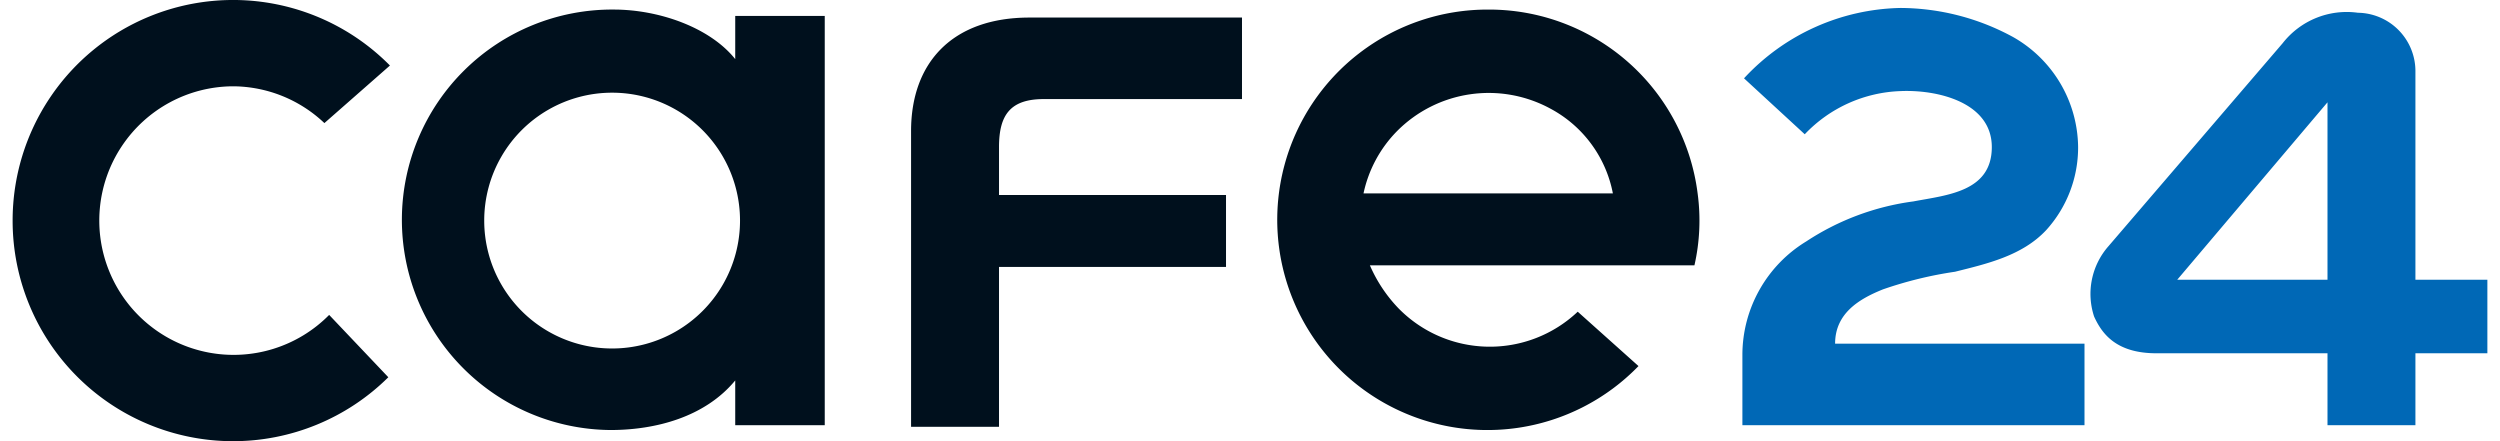 <svg width="119" height="21" viewBox="0 0 119 21" fill="none" xmlns="http://www.w3.org/2000/svg"><path d="M95.798 1.749a6.088 6.088 0 0 1 3.12 5.25 5.852 5.852 0 0 1-1.522 3.958c-1.141 1.217-2.816 1.598-4.337 1.978-1.166.17-2.312.451-3.425.837-1.141.457-2.283 1.142-2.283 2.588h11.871v3.88H82.938v-3.348a6.331 6.331 0 0 1 3.044-5.403 12.175 12.175 0 0 1 5.098-1.902C92.678 9.283 94.81 9.13 94.81 7c0-2.131-2.587-2.74-4.338-2.664a6.598 6.598 0 0 0-4.566 2.055l-2.891-2.663A10.419 10.419 0 0 1 90.47.379a11.3 11.3 0 0 1 5.327 1.37zM100.364 11.718a3.439 3.439 0 0 0-.685 3.348c.38.837 1.065 1.75 2.968 1.75h8.142v3.424h4.185v-3.424h3.425v-3.5h-3.425V3.347a2.779 2.779 0 0 0-2.739-2.74 3.872 3.872 0 0 0-3.577 1.446l-8.294 9.665zm10.425-6.85v8.448h-7.153l7.153-8.447z" fill="#0068B6"/><path d="M58.358 12.707H47.553v7.61h-4.186V6.239c0-3.272 1.979-5.403 5.632-5.403h10.12v3.88h-9.436c-1.598 0-2.13.762-2.13 2.284v2.283h10.805v3.424zM80.807 9.206a10.007 10.007 0 0 0-9.969-8.75 10.007 10.007 0 1 0 7.154 16.969L75.1 14.837a6.087 6.087 0 0 1-8.523-.152 6.924 6.924 0 0 1-1.37-2.054h15.448a9.629 9.629 0 0 0 .152-3.425zm-15.904 0A5.996 5.996 0 0 1 66.5 6.24a6.149 6.149 0 0 1 7.305-1.066 5.814 5.814 0 0 1 2.968 4.033H64.903zM15.668 14.99l2.816 2.967A10.493 10.493 0 0 1 .601 10.5a10.494 10.494 0 0 1 17.96-7.381l-3.12 2.74a6.362 6.362 0 0 0-4.338-1.751 6.392 6.392 0 1 0 4.565 10.882zM34.997.76v2.054C33.779 1.292 31.344.455 29.213.455a10.007 10.007 0 1 0-.152 20.014c2.131 0 4.49-.609 5.936-2.36v2.131h4.261V.76h-4.261zm-5.86 15.828a6.088 6.088 0 1 1 0-12.176 6.088 6.088 0 0 1 0 12.176z" fill="#00101D"/></svg>